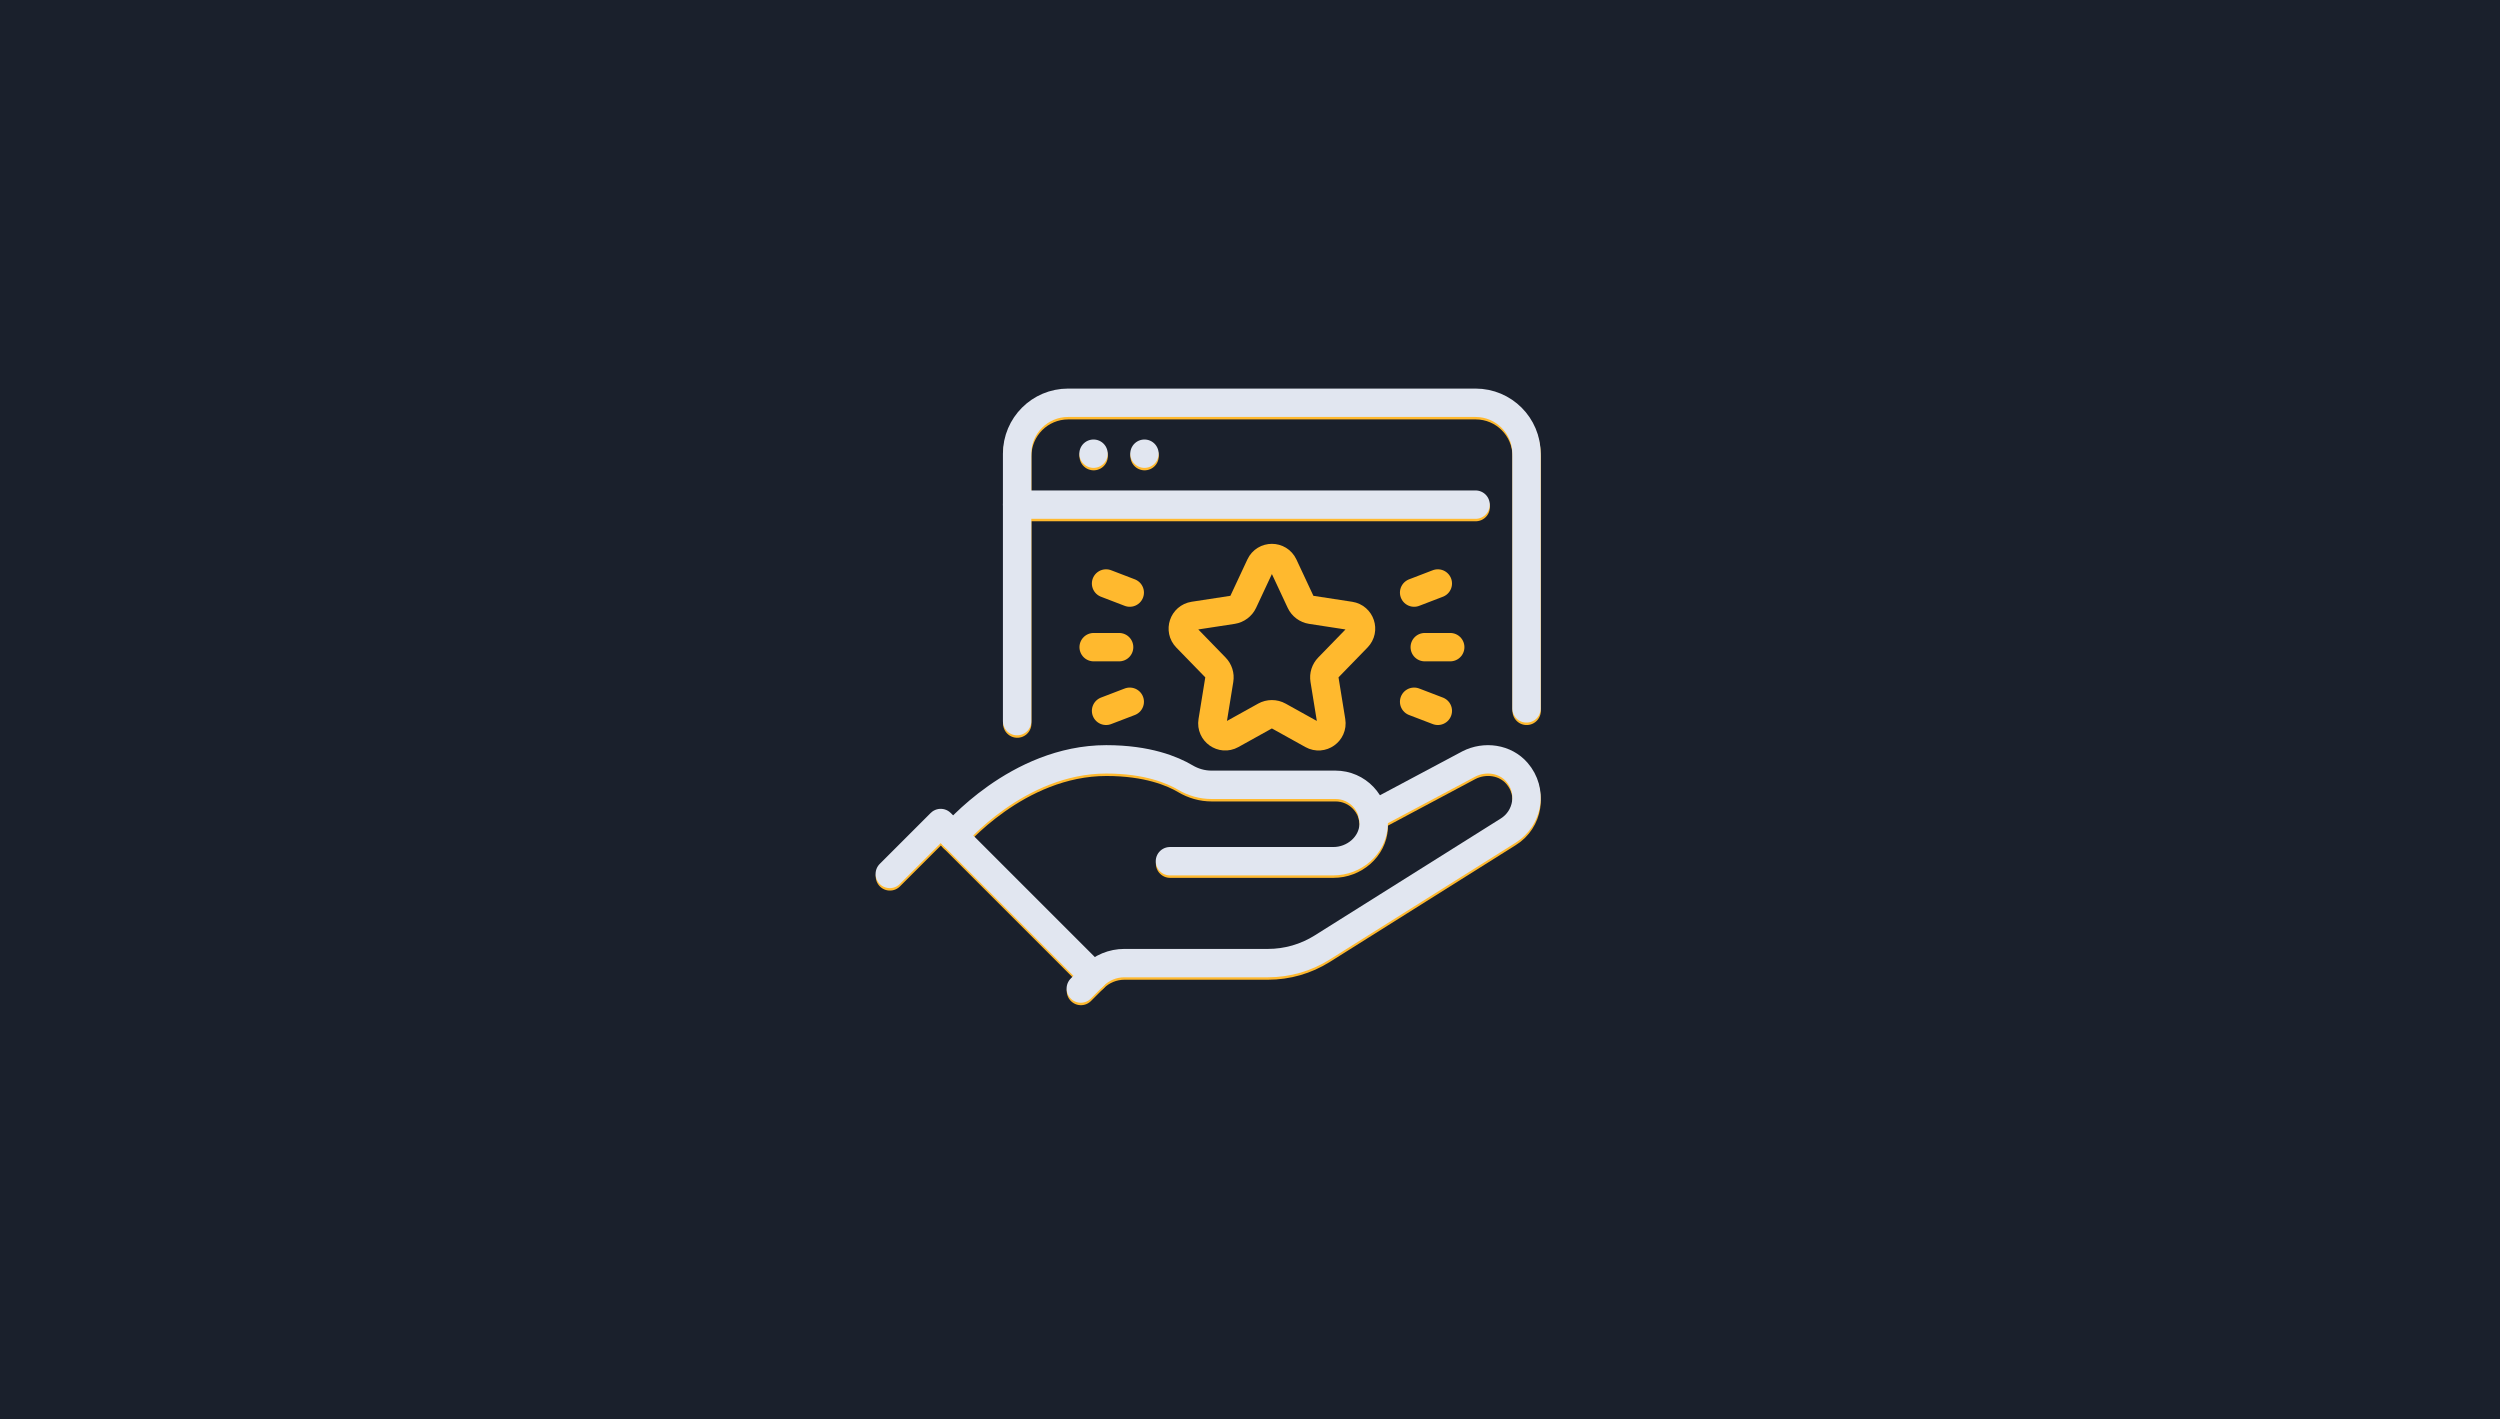 <?xml version="1.0" encoding="UTF-8"?>
<svg xmlns="http://www.w3.org/2000/svg" id="Layer_2" viewBox="0 0 1233.27 700.13">
  <defs>
    <style>.cls-1{stroke:#e1e6f0;}.cls-1,.cls-2,.cls-3{fill:none;stroke-linejoin:round;stroke-width:14px;}.cls-1,.cls-3{stroke-linecap:round;}.cls-2,.cls-3{stroke:#ffb92e;}.cls-4{fill:#1a202c;stroke-width:0px;}</style>
  </defs>
  <g id="Camada_1">
    <rect class="cls-4" width="1233.27" height="700.13"></rect>
    <polyline class="cls-3" points="439 432.33 464.12 407.2 539.51 482.59 533.23 488.87"></polyline>
    <path class="cls-3" d="m677.24,403.33l47.4-25.26c7.92-4.05,17.9-2.69,23.72,4.04,7.92,9.16,5.54,22.72-4.27,28.82l-91.8,57.68c-8.01,5.03-17.28,7.7-26.74,7.7h-70.87c-5.69,0-11.14,2.26-15.17,6.28h0"></path>
    <path class="cls-3" d="m577.2,426.05h80.6c10.21,0,19.35-7.64,19.89-17.83.57-10.87-8.08-19.86-18.82-19.86h-61.15c-4.58,0-9.01-1.27-12.94-3.6-6.25-3.71-18.68-8.96-38.98-8.96-43.97,0-75.39,37.69-75.39,37.69"></path>
    <path class="cls-3" d="m501.82,356.95v-131.92c0-13.88,11.25-25.13,25.13-25.13h201.03c13.88,0,25.13,11.25,25.13,25.13v125.64"></path>
    <line class="cls-3" x1="501.82" y1="250.15" x2="727.97" y2="250.15"></line>
    <line class="cls-3" x1="539.51" y1="225.02" x2="539.51" y2="225.02"></line>
    <line class="cls-3" x1="564.64" y1="225.02" x2="564.64" y2="225.02"></line>
    <path class="cls-2" d="m624.03,353.23l-16.54,9.19c-4.64,2.58-10.19-1.36-9.34-6.61l3.33-20.53c.36-2.2-.35-4.44-1.9-6.03l-14.29-14.7c-3.62-3.73-1.52-9.99,3.61-10.78l19.11-2.93c2.32-.36,4.31-1.85,5.3-3.97l8.38-17.93c2.28-4.88,9.21-4.88,11.49,0l8.38,17.93c.99,2.13,2.98,3.62,5.3,3.97l19.14,2.94c5.12.79,7.22,7.03,3.6,10.75l-14.31,14.72c-1.55,1.6-2.26,3.83-1.9,6.03l3.33,20.53c.85,5.26-4.7,9.19-9.34,6.61l-16.54-9.19c-2.12-1.18-4.71-1.18-6.83,0Z"></path>
    <line class="cls-3" x1="702.84" y1="319.25" x2="715.41" y2="319.25"></line>
    <line class="cls-3" x1="539.51" y1="319.25" x2="552.07" y2="319.25"></line>
    <line class="cls-3" x1="697.6" y1="292.33" x2="709.29" y2="287.84"></line>
    <line class="cls-3" x1="545.63" y1="350.66" x2="557.32" y2="346.18"></line>
    <line class="cls-3" x1="557.32" y1="292.33" x2="545.63" y2="287.84"></line>
    <line class="cls-3" x1="709.29" y1="350.66" x2="697.6" y2="346.18"></line>
    <polyline class="cls-1" points="438.93 431.12 464.06 406 539.44 481.38 533.16 487.66"></polyline>
    <path class="cls-1" d="m677.18,402.13l47.4-25.26c7.92-4.05,17.9-2.69,23.72,4.04,7.92,9.16,5.54,22.72-4.27,28.82l-91.8,57.68c-8.01,5.03-17.28,7.7-26.74,7.7h-70.87c-5.69,0-11.14,2.26-15.17,6.28h0"></path>
    <path class="cls-1" d="m577.14,424.84h80.6c10.21,0,19.35-7.64,19.89-17.83.57-10.87-8.08-19.86-18.82-19.86h-61.15c-4.58,0-9.01-1.27-12.94-3.6-6.25-3.71-18.68-8.96-38.98-8.96-43.97,0-75.39,37.69-75.39,37.69"></path>
    <path class="cls-1" d="m501.75,355.74v-131.92c0-13.88,11.25-25.13,25.13-25.13h201.03c13.88,0,25.13,11.25,25.13,25.13v125.64"></path>
    <line class="cls-1" x1="501.75" y1="248.94" x2="727.91" y2="248.94"></line>
    <line class="cls-1" x1="539.44" y1="223.81" x2="539.44" y2="223.81"></line>
    <line class="cls-1" x1="564.57" y1="223.81" x2="564.57" y2="223.81"></line>
  </g>
</svg>
